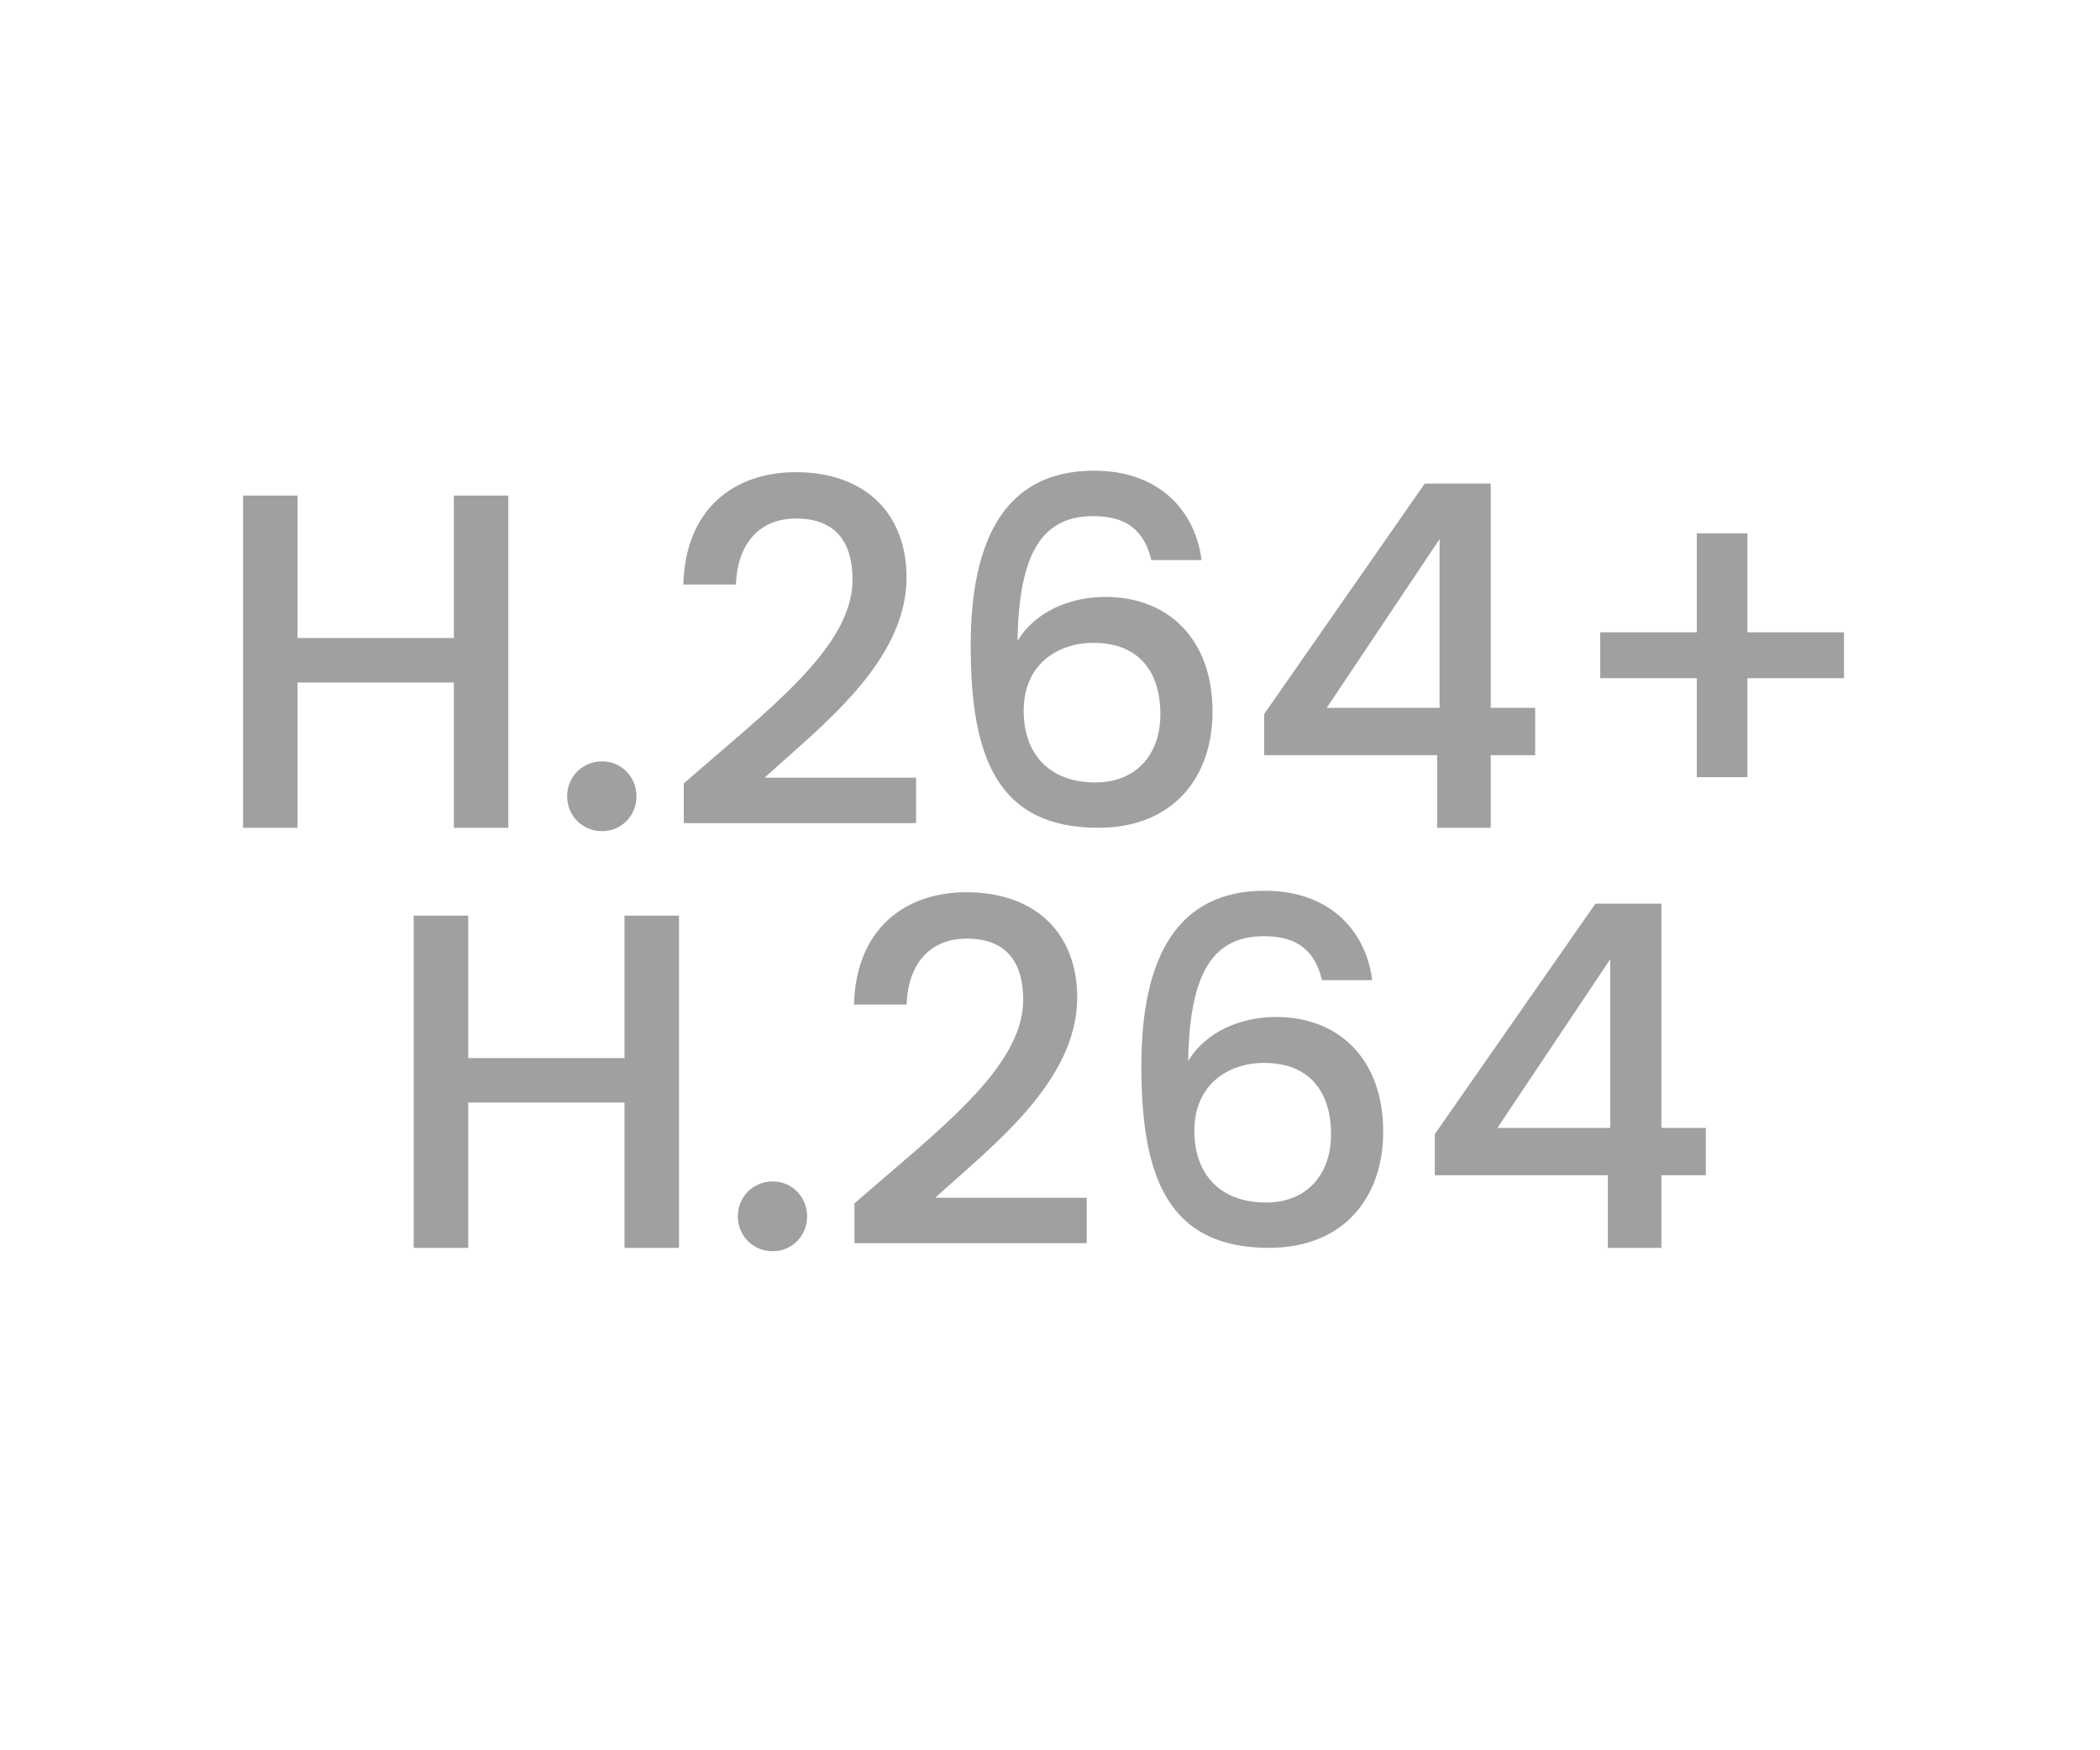 <?xml version="1.0" encoding="utf-8"?>
<!-- Generator: Adobe Illustrator 26.5.0, SVG Export Plug-In . SVG Version: 6.00 Build 0)  -->
<svg version="1.1" id="Layer_1" xmlns="http://www.w3.org/2000/svg" xmlns:xlink="http://www.w3.org/1999/xlink" x="0px" y="0px"
	 viewBox="0 0 60 50" style="enable-background:new 0 0 60 50;" xml:space="preserve">
<style type="text/css">
	.st0{fill:#A0A0A0;}
	.st1{fill:#ED1C24;}
	.st2{fill:#231F20;}
	.st3{fill:none;}
	.st4{fill:#FFFFFF;}
	.st5{opacity:0.71;}
	.st6{opacity:0.3;}
</style>
<g>
	<g>
		<path class="st0" d="M12.967,19.497H8.501v4.151H6.944v-9.491h1.557v4.069h4.466v-4.069h1.557v9.491h-1.557V19.497z"/>
		<path class="st0" d="M17.202,23.744c-0.56,0-0.997-0.437-0.997-0.997c0-0.56,0.437-0.997,0.997-0.997
			c0.546,0,0.983,0.438,0.983,0.997C18.185,23.308,17.748,23.744,17.202,23.744z"/>
		<path class="st0" d="M19.537,22.379c2.349-2.062,4.821-3.865,4.821-5.818c0-1.037-0.451-1.748-1.611-1.748
			c-1.092,0-1.68,0.765-1.721,1.885h-1.502c0.055-2.157,1.448-3.209,3.209-3.209c2.021,0,3.168,1.215,3.168,3.004
			c0,2.418-2.458,4.262-4.056,5.723h4.329v1.297h-6.637V22.379z"/>
		<path class="st0" d="M32.895,16.001c-0.191-0.806-0.669-1.257-1.652-1.257c-1.407,0-2.13,0.956-2.171,3.564
			c0.492-0.819,1.475-1.256,2.513-1.256c1.789,0,3.059,1.201,3.059,3.277c0,1.885-1.134,3.318-3.264,3.318
			c-2.895,0-3.646-2.034-3.646-5.203c0-3.113,1.038-4.998,3.523-4.998c1.939,0,2.909,1.229,3.073,2.554H32.895z M29.248,20.303
			c0,1.229,0.724,2.049,2.049,2.049c1.147,0,1.857-0.778,1.857-1.953c0-1.188-0.601-2.035-1.912-2.035
			C30.218,18.363,29.248,18.979,29.248,20.303z"/>
		<path class="st0" d="M41.062,21.573h-4.943v-1.175l4.588-6.583h1.885v6.405h1.27v1.353h-1.27v2.075h-1.53V21.573z M41.131,20.221
			V15.4l-3.223,4.82H41.131z"/>
		<path class="st0" d="M49.927,15.236v2.827h2.759v1.311h-2.759v2.827h-1.447v-2.827h-2.759v-1.311h2.759v-2.827H49.927z"/>
		<path class="st0" d="M17.843,31.497h-4.466v4.151H11.82v-9.491h1.557v4.069h4.466v-4.069h1.557v9.491h-1.557V31.497z"/>
		<path class="st0" d="M22.078,35.744c-0.56,0-0.997-0.437-0.997-0.997c0-0.56,0.437-0.997,0.997-0.997
			c0.546,0,0.983,0.438,0.983,0.997C23.061,35.308,22.624,35.744,22.078,35.744z"/>
		<path class="st0" d="M24.413,34.379c2.349-2.062,4.821-3.865,4.821-5.818c0-1.037-0.451-1.748-1.611-1.748
			c-1.092,0-1.68,0.765-1.721,1.885h-1.502c0.055-2.157,1.448-3.209,3.209-3.209c2.021,0,3.168,1.215,3.168,3.004
			c0,2.418-2.458,4.262-4.056,5.723h4.329v1.297h-6.637V34.379z"/>
		<path class="st0" d="M37.771,28.001c-0.191-0.806-0.669-1.257-1.652-1.257c-1.407,0-2.13,0.956-2.171,3.564
			c0.492-0.819,1.475-1.256,2.513-1.256c1.789,0,3.059,1.201,3.059,3.277c0,1.885-1.134,3.318-3.264,3.318
			c-2.895,0-3.646-2.034-3.646-5.203c0-3.113,1.038-4.998,3.523-4.998c1.939,0,2.909,1.229,3.073,2.554H37.771z M34.124,32.303
			c0,1.229,0.724,2.049,2.049,2.049c1.147,0,1.857-0.778,1.857-1.953c0-1.188-0.601-2.035-1.912-2.035
			C35.094,30.363,34.124,30.979,34.124,32.303z"/>
		<path class="st0" d="M45.938,33.573h-4.943v-1.175l4.588-6.583h1.885v6.405h1.27v1.353h-1.27v2.075h-1.53V33.573z M46.007,32.221
			V27.4l-3.223,4.82H46.007z"/>
	</g>
</g>
</svg>

